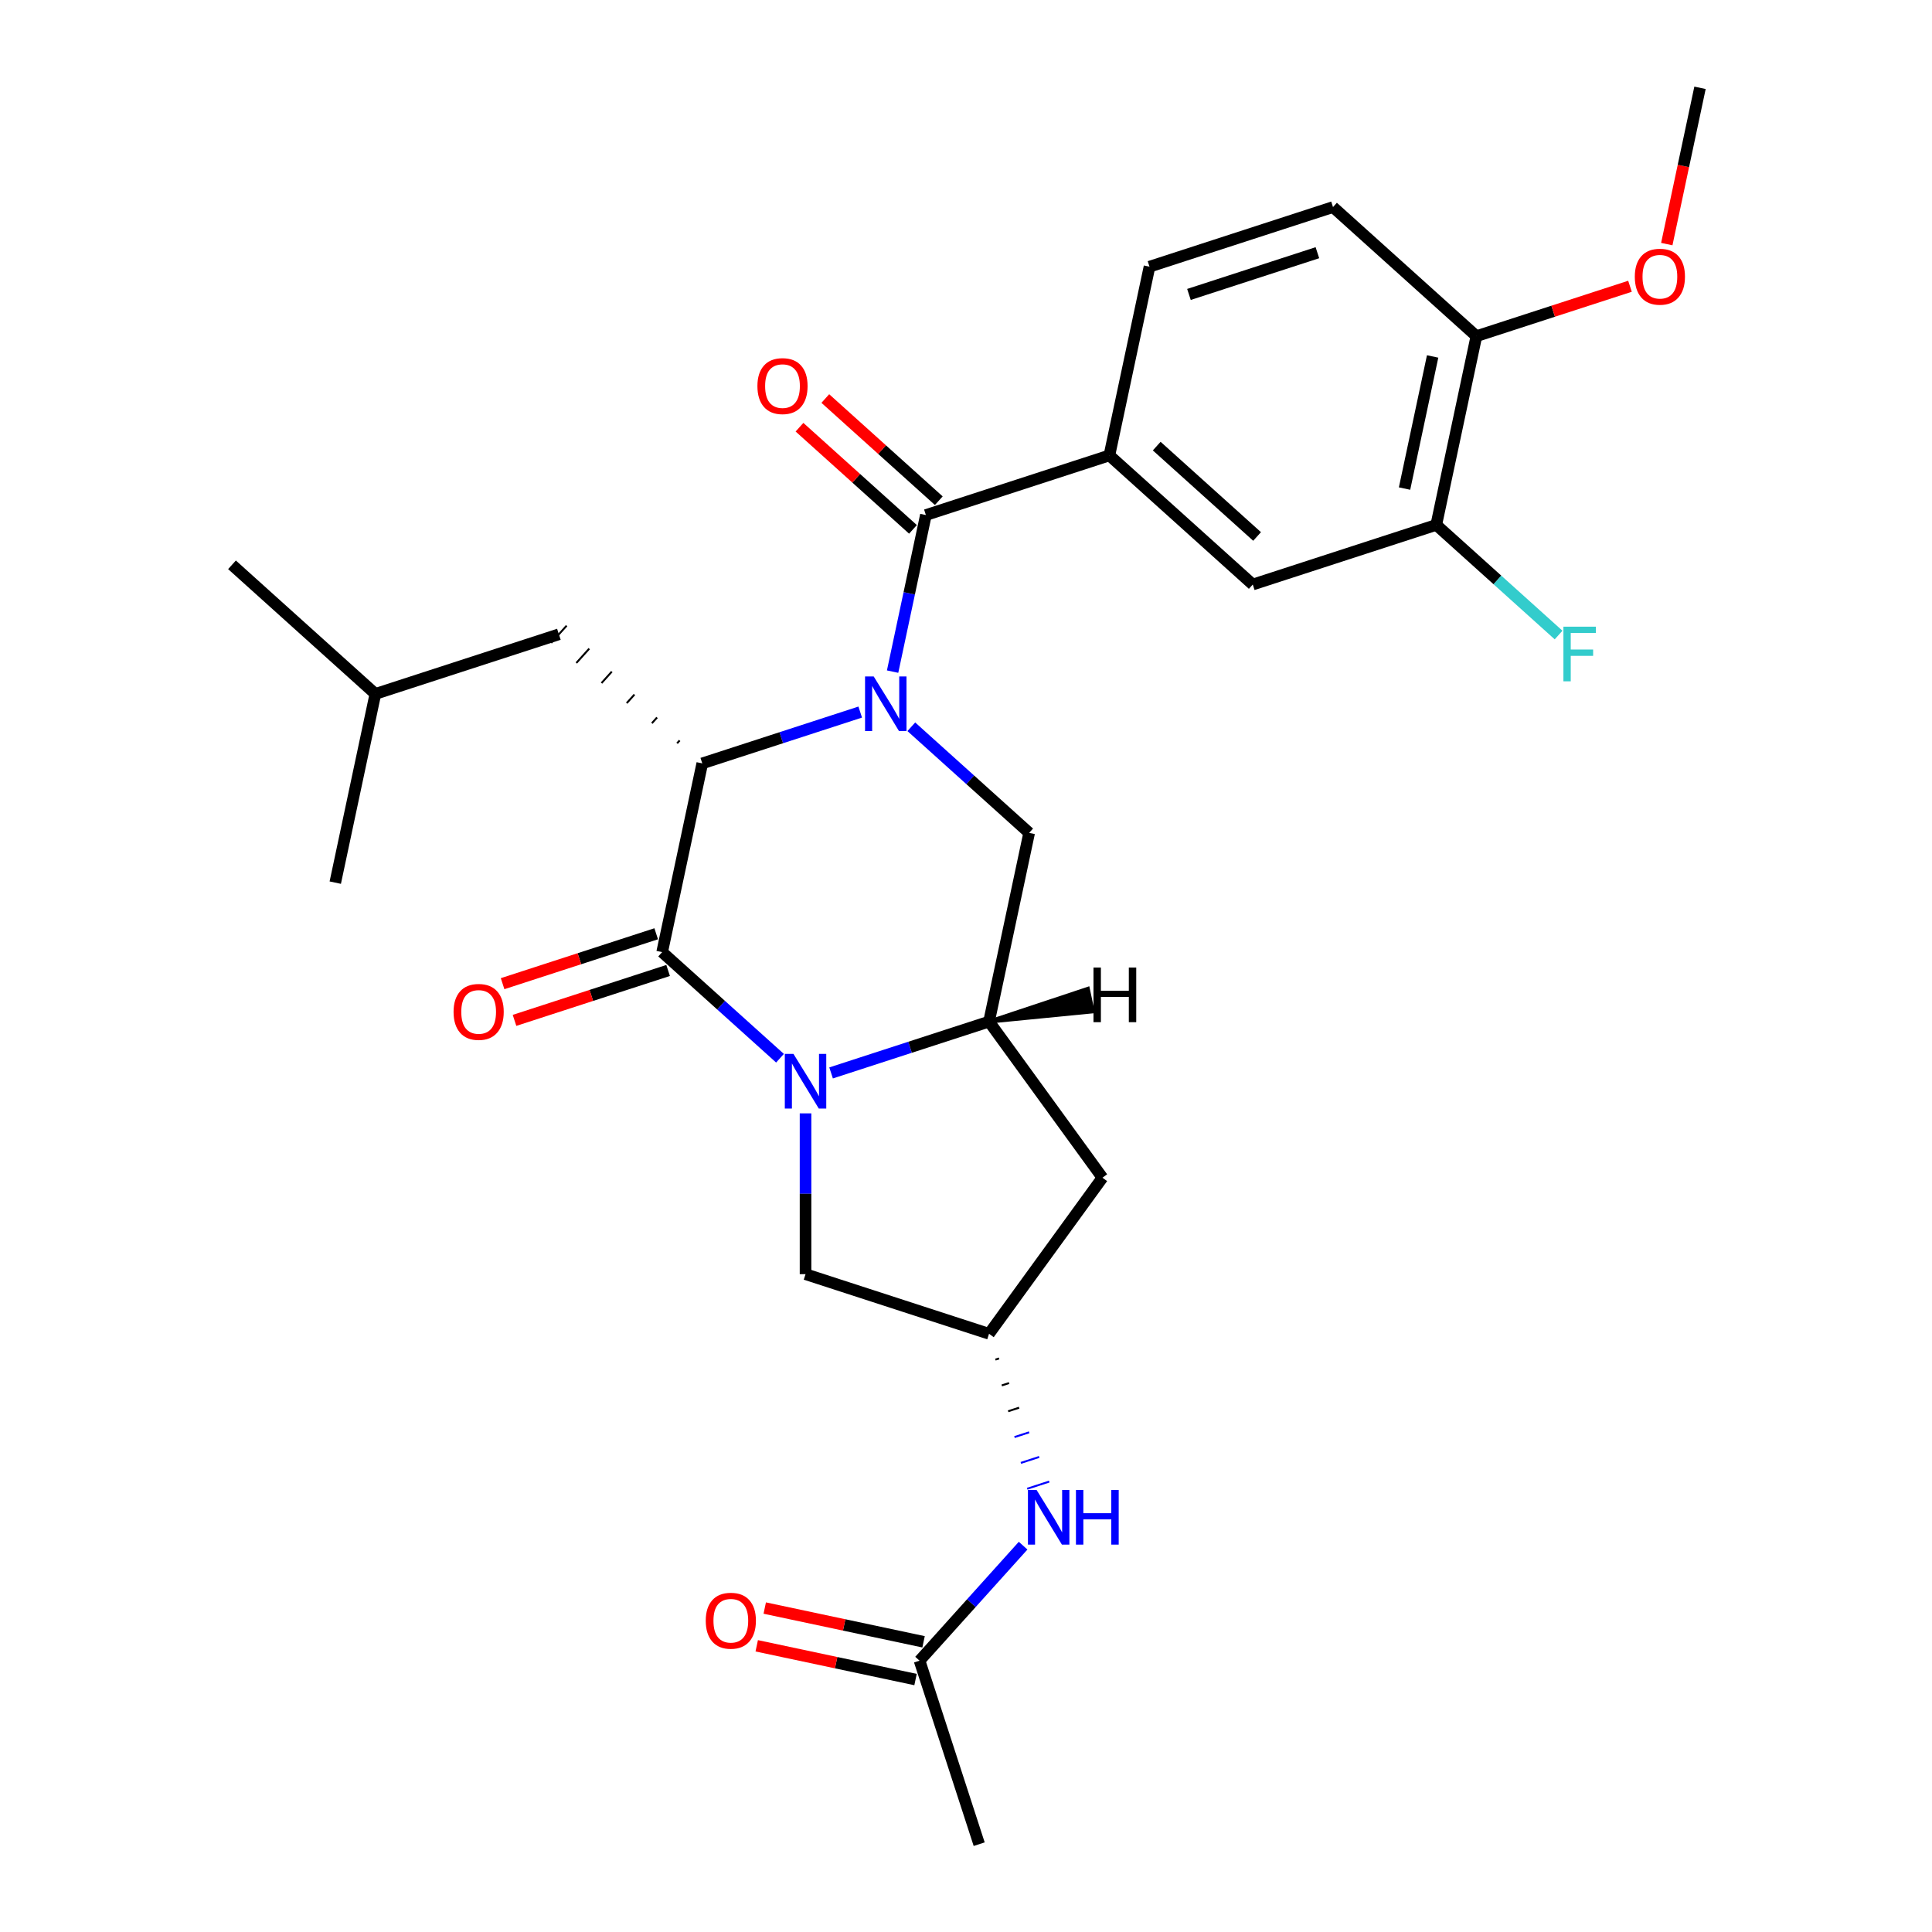 <?xml version='1.0' encoding='iso-8859-1'?>
<svg version='1.1' baseProfile='full'
              xmlns='http://www.w3.org/2000/svg'
                      xmlns:rdkit='http://www.rdkit.org/xml'
                      xmlns:xlink='http://www.w3.org/1999/xlink'
                  xml:space='preserve'
width='1000px' height='1000px' viewBox='0 0 1000 1000'>
<!-- END OF HEADER -->
<rect style='opacity:1.0;fill:#FFFFFF;stroke:none' width='1000' height='1000' x='0' y='0'> </rect>
<path class='bond-2' d='M 445.25,368.565 L 404.371,381.848' style='fill:none;fill-rule:evenodd;stroke:#0000FF;stroke-width:6px;stroke-linecap:butt;stroke-linejoin:miter;stroke-opacity:1' />
<path class='bond-2' d='M 404.371,381.848 L 363.493,395.13' style='fill:none;fill-rule:evenodd;stroke:#000000;stroke-width:6px;stroke-linecap:butt;stroke-linejoin:miter;stroke-opacity:1' />
<path class='bond-3' d='M 462.009,347.631 L 470.623,307.107' style='fill:none;fill-rule:evenodd;stroke:#0000FF;stroke-width:6px;stroke-linecap:butt;stroke-linejoin:miter;stroke-opacity:1' />
<path class='bond-3' d='M 470.623,307.107 L 479.236,266.584' style='fill:none;fill-rule:evenodd;stroke:#000000;stroke-width:6px;stroke-linecap:butt;stroke-linejoin:miter;stroke-opacity:1' />
<path class='bond-5' d='M 471.695,376.175 L 502.192,403.634' style='fill:none;fill-rule:evenodd;stroke:#0000FF;stroke-width:6px;stroke-linecap:butt;stroke-linejoin:miter;stroke-opacity:1' />
<path class='bond-5' d='M 502.192,403.634 L 532.689,431.094' style='fill:none;fill-rule:evenodd;stroke:#000000;stroke-width:6px;stroke-linecap:butt;stroke-linejoin:miter;stroke-opacity:1' />
<path class='bond-0' d='M 430.168,555.344 L 471.046,542.062' style='fill:none;fill-rule:evenodd;stroke:#0000FF;stroke-width:6px;stroke-linecap:butt;stroke-linejoin:miter;stroke-opacity:1' />
<path class='bond-0' d='M 471.046,542.062 L 511.925,528.779' style='fill:none;fill-rule:evenodd;stroke:#000000;stroke-width:6px;stroke-linecap:butt;stroke-linejoin:miter;stroke-opacity:1' />
<path class='bond-8' d='M 416.945,576.278 L 416.945,617.893' style='fill:none;fill-rule:evenodd;stroke:#0000FF;stroke-width:6px;stroke-linecap:butt;stroke-linejoin:miter;stroke-opacity:1' />
<path class='bond-8' d='M 416.945,617.893 L 416.945,659.508' style='fill:none;fill-rule:evenodd;stroke:#000000;stroke-width:6px;stroke-linecap:butt;stroke-linejoin:miter;stroke-opacity:1' />
<path class='bond-28' d='M 403.723,547.735 L 373.226,520.275' style='fill:none;fill-rule:evenodd;stroke:#0000FF;stroke-width:6px;stroke-linecap:butt;stroke-linejoin:miter;stroke-opacity:1' />
<path class='bond-28' d='M 373.226,520.275 L 342.729,492.816' style='fill:none;fill-rule:evenodd;stroke:#000000;stroke-width:6px;stroke-linecap:butt;stroke-linejoin:miter;stroke-opacity:1' />
<path class='bond-1' d='M 342.729,492.816 L 363.493,395.13' style='fill:none;fill-rule:evenodd;stroke:#000000;stroke-width:6px;stroke-linecap:butt;stroke-linejoin:miter;stroke-opacity:1' />
<path class='bond-13' d='M 339.643,483.318 L 299.893,496.233' style='fill:none;fill-rule:evenodd;stroke:#000000;stroke-width:6px;stroke-linecap:butt;stroke-linejoin:miter;stroke-opacity:1' />
<path class='bond-13' d='M 299.893,496.233 L 260.142,509.149' style='fill:none;fill-rule:evenodd;stroke:#FF0000;stroke-width:6px;stroke-linecap:butt;stroke-linejoin:miter;stroke-opacity:1' />
<path class='bond-13' d='M 345.815,502.314 L 306.065,515.229' style='fill:none;fill-rule:evenodd;stroke:#000000;stroke-width:6px;stroke-linecap:butt;stroke-linejoin:miter;stroke-opacity:1' />
<path class='bond-13' d='M 306.065,515.229 L 266.314,528.145' style='fill:none;fill-rule:evenodd;stroke:#FF0000;stroke-width:6px;stroke-linecap:butt;stroke-linejoin:miter;stroke-opacity:1' />
<path class='bond-15' d='M 351.791,383.25 L 350.455,384.735' style='fill:none;fill-rule:evenodd;stroke:#000000;stroke-width:1.0px;stroke-linecap:butt;stroke-linejoin:miter;stroke-opacity:1' />
<path class='bond-15' d='M 340.09,371.371 L 337.417,374.339' style='fill:none;fill-rule:evenodd;stroke:#000000;stroke-width:1.0px;stroke-linecap:butt;stroke-linejoin:miter;stroke-opacity:1' />
<path class='bond-15' d='M 328.389,359.491 L 324.38,363.944' style='fill:none;fill-rule:evenodd;stroke:#000000;stroke-width:1.0px;stroke-linecap:butt;stroke-linejoin:miter;stroke-opacity:1' />
<path class='bond-15' d='M 316.688,347.612 L 311.342,353.549' style='fill:none;fill-rule:evenodd;stroke:#000000;stroke-width:1.0px;stroke-linecap:butt;stroke-linejoin:miter;stroke-opacity:1' />
<path class='bond-15' d='M 304.987,335.732 L 298.304,343.154' style='fill:none;fill-rule:evenodd;stroke:#000000;stroke-width:1.0px;stroke-linecap:butt;stroke-linejoin:miter;stroke-opacity:1' />
<path class='bond-15' d='M 293.286,323.852 L 285.267,332.758' style='fill:none;fill-rule:evenodd;stroke:#000000;stroke-width:1.0px;stroke-linecap:butt;stroke-linejoin:miter;stroke-opacity:1' />
<path class='bond-6' d='M 479.236,266.584 L 574.216,235.723' style='fill:none;fill-rule:evenodd;stroke:#000000;stroke-width:6px;stroke-linecap:butt;stroke-linejoin:miter;stroke-opacity:1' />
<path class='bond-16' d='M 485.919,259.162 L 456.55,232.719' style='fill:none;fill-rule:evenodd;stroke:#000000;stroke-width:6px;stroke-linecap:butt;stroke-linejoin:miter;stroke-opacity:1' />
<path class='bond-16' d='M 456.55,232.719 L 427.182,206.275' style='fill:none;fill-rule:evenodd;stroke:#FF0000;stroke-width:6px;stroke-linecap:butt;stroke-linejoin:miter;stroke-opacity:1' />
<path class='bond-16' d='M 472.554,274.005 L 443.185,247.562' style='fill:none;fill-rule:evenodd;stroke:#000000;stroke-width:6px;stroke-linecap:butt;stroke-linejoin:miter;stroke-opacity:1' />
<path class='bond-16' d='M 443.185,247.562 L 413.817,221.118' style='fill:none;fill-rule:evenodd;stroke:#FF0000;stroke-width:6px;stroke-linecap:butt;stroke-linejoin:miter;stroke-opacity:1' />
<path class='bond-4' d='M 511.925,528.779 L 532.689,431.094' style='fill:none;fill-rule:evenodd;stroke:#000000;stroke-width:6px;stroke-linecap:butt;stroke-linejoin:miter;stroke-opacity:1' />
<path class='bond-7' d='M 511.925,528.779 L 570.626,609.574' style='fill:none;fill-rule:evenodd;stroke:#000000;stroke-width:6px;stroke-linecap:butt;stroke-linejoin:miter;stroke-opacity:1' />
<path class='bond-31' d='M 511.925,528.779 L 565.565,523.504 L 563.073,511.782 Z' style='fill:#000000;fill-rule:evenodd;fill-opacity:1;stroke:#000000;stroke-width:2px;stroke-linecap:butt;stroke-linejoin:miter;stroke-opacity:1;' />
<path class='bond-10' d='M 574.216,235.723 L 648.433,302.547' style='fill:none;fill-rule:evenodd;stroke:#000000;stroke-width:6px;stroke-linecap:butt;stroke-linejoin:miter;stroke-opacity:1' />
<path class='bond-10' d='M 598.714,230.903 L 650.665,277.68' style='fill:none;fill-rule:evenodd;stroke:#000000;stroke-width:6px;stroke-linecap:butt;stroke-linejoin:miter;stroke-opacity:1' />
<path class='bond-18' d='M 574.216,235.723 L 594.98,138.037' style='fill:none;fill-rule:evenodd;stroke:#000000;stroke-width:6px;stroke-linecap:butt;stroke-linejoin:miter;stroke-opacity:1' />
<path class='bond-9' d='M 570.626,609.574 L 511.925,690.369' style='fill:none;fill-rule:evenodd;stroke:#000000;stroke-width:6px;stroke-linecap:butt;stroke-linejoin:miter;stroke-opacity:1' />
<path class='bond-29' d='M 416.945,659.508 L 511.925,690.369' style='fill:none;fill-rule:evenodd;stroke:#000000;stroke-width:6px;stroke-linecap:butt;stroke-linejoin:miter;stroke-opacity:1' />
<path class='bond-12' d='M 515.218,703.735 L 517.117,703.117' style='fill:none;fill-rule:evenodd;stroke:#000000;stroke-width:1.0px;stroke-linecap:butt;stroke-linejoin:miter;stroke-opacity:1' />
<path class='bond-12' d='M 518.511,717.1 L 522.31,715.866' style='fill:none;fill-rule:evenodd;stroke:#000000;stroke-width:1.0px;stroke-linecap:butt;stroke-linejoin:miter;stroke-opacity:1' />
<path class='bond-12' d='M 521.803,730.466 L 527.502,728.614' style='fill:none;fill-rule:evenodd;stroke:#000000;stroke-width:1.0px;stroke-linecap:butt;stroke-linejoin:miter;stroke-opacity:1' />
<path class='bond-12' d='M 525.096,743.832 L 532.694,741.363' style='fill:none;fill-rule:evenodd;stroke:#0000FF;stroke-width:1.0px;stroke-linecap:butt;stroke-linejoin:miter;stroke-opacity:1' />
<path class='bond-12' d='M 528.389,757.197 L 537.887,754.111' style='fill:none;fill-rule:evenodd;stroke:#0000FF;stroke-width:1.0px;stroke-linecap:butt;stroke-linejoin:miter;stroke-opacity:1' />
<path class='bond-12' d='M 531.681,770.563 L 543.079,766.859' style='fill:none;fill-rule:evenodd;stroke:#0000FF;stroke-width:1.0px;stroke-linecap:butt;stroke-linejoin:miter;stroke-opacity:1' />
<path class='bond-11' d='M 648.433,302.547 L 743.413,271.687' style='fill:none;fill-rule:evenodd;stroke:#000000;stroke-width:6px;stroke-linecap:butt;stroke-linejoin:miter;stroke-opacity:1' />
<path class='bond-21' d='M 743.413,271.687 L 775.068,300.189' style='fill:none;fill-rule:evenodd;stroke:#000000;stroke-width:6px;stroke-linecap:butt;stroke-linejoin:miter;stroke-opacity:1' />
<path class='bond-21' d='M 775.068,300.189 L 806.723,328.692' style='fill:none;fill-rule:evenodd;stroke:#33CCCC;stroke-width:6px;stroke-linecap:butt;stroke-linejoin:miter;stroke-opacity:1' />
<path class='bond-30' d='M 743.413,271.687 L 764.176,174.001' style='fill:none;fill-rule:evenodd;stroke:#000000;stroke-width:6px;stroke-linecap:butt;stroke-linejoin:miter;stroke-opacity:1' />
<path class='bond-30' d='M 726.99,252.881 L 741.525,184.501' style='fill:none;fill-rule:evenodd;stroke:#000000;stroke-width:6px;stroke-linecap:butt;stroke-linejoin:miter;stroke-opacity:1' />
<path class='bond-14' d='M 529.564,800.034 L 502.762,829.8' style='fill:none;fill-rule:evenodd;stroke:#0000FF;stroke-width:6px;stroke-linecap:butt;stroke-linejoin:miter;stroke-opacity:1' />
<path class='bond-14' d='M 502.762,829.8 L 475.961,859.565' style='fill:none;fill-rule:evenodd;stroke:#000000;stroke-width:6px;stroke-linecap:butt;stroke-linejoin:miter;stroke-opacity:1' />
<path class='bond-19' d='M 478.038,849.797 L 436.935,841.06' style='fill:none;fill-rule:evenodd;stroke:#000000;stroke-width:6px;stroke-linecap:butt;stroke-linejoin:miter;stroke-opacity:1' />
<path class='bond-19' d='M 436.935,841.06 L 395.832,832.323' style='fill:none;fill-rule:evenodd;stroke:#FF0000;stroke-width:6px;stroke-linecap:butt;stroke-linejoin:miter;stroke-opacity:1' />
<path class='bond-19' d='M 473.885,869.334 L 432.782,860.597' style='fill:none;fill-rule:evenodd;stroke:#000000;stroke-width:6px;stroke-linecap:butt;stroke-linejoin:miter;stroke-opacity:1' />
<path class='bond-19' d='M 432.782,860.597 L 391.679,851.861' style='fill:none;fill-rule:evenodd;stroke:#FF0000;stroke-width:6px;stroke-linecap:butt;stroke-linejoin:miter;stroke-opacity:1' />
<path class='bond-24' d='M 475.961,859.565 L 506.822,954.545' style='fill:none;fill-rule:evenodd;stroke:#000000;stroke-width:6px;stroke-linecap:butt;stroke-linejoin:miter;stroke-opacity:1' />
<path class='bond-23' d='M 289.276,328.305 L 194.296,359.166' style='fill:none;fill-rule:evenodd;stroke:#000000;stroke-width:6px;stroke-linecap:butt;stroke-linejoin:miter;stroke-opacity:1' />
<path class='bond-17' d='M 764.176,174.001 L 689.96,107.176' style='fill:none;fill-rule:evenodd;stroke:#000000;stroke-width:6px;stroke-linecap:butt;stroke-linejoin:miter;stroke-opacity:1' />
<path class='bond-22' d='M 764.176,174.001 L 803.927,161.085' style='fill:none;fill-rule:evenodd;stroke:#000000;stroke-width:6px;stroke-linecap:butt;stroke-linejoin:miter;stroke-opacity:1' />
<path class='bond-22' d='M 803.927,161.085 L 843.677,148.17' style='fill:none;fill-rule:evenodd;stroke:#FF0000;stroke-width:6px;stroke-linecap:butt;stroke-linejoin:miter;stroke-opacity:1' />
<path class='bond-20' d='M 594.98,138.037 L 689.96,107.176' style='fill:none;fill-rule:evenodd;stroke:#000000;stroke-width:6px;stroke-linecap:butt;stroke-linejoin:miter;stroke-opacity:1' />
<path class='bond-20' d='M 615.399,152.404 L 681.885,130.801' style='fill:none;fill-rule:evenodd;stroke:#000000;stroke-width:6px;stroke-linecap:butt;stroke-linejoin:miter;stroke-opacity:1' />
<path class='bond-25' d='M 862.727,126.342 L 871.323,85.898' style='fill:none;fill-rule:evenodd;stroke:#FF0000;stroke-width:6px;stroke-linecap:butt;stroke-linejoin:miter;stroke-opacity:1' />
<path class='bond-25' d='M 871.323,85.898 L 879.92,45.455' style='fill:none;fill-rule:evenodd;stroke:#000000;stroke-width:6px;stroke-linecap:butt;stroke-linejoin:miter;stroke-opacity:1' />
<path class='bond-26' d='M 194.296,359.166 L 173.533,456.852' style='fill:none;fill-rule:evenodd;stroke:#000000;stroke-width:6px;stroke-linecap:butt;stroke-linejoin:miter;stroke-opacity:1' />
<path class='bond-27' d='M 194.296,359.166 L 120.08,292.342' style='fill:none;fill-rule:evenodd;stroke:#000000;stroke-width:6px;stroke-linecap:butt;stroke-linejoin:miter;stroke-opacity:1' />
<path  class='atom-0' d='M 452.221 350.128
L 461.489 365.108
Q 462.407 366.586, 463.885 369.263
Q 465.363 371.939, 465.443 372.099
L 465.443 350.128
L 469.198 350.128
L 469.198 378.41
L 465.324 378.41
L 455.377 362.032
Q 454.218 360.115, 452.98 357.918
Q 451.781 355.72, 451.422 355.041
L 451.422 378.41
L 447.747 378.41
L 447.747 350.128
L 452.221 350.128
' fill='#0000FF'/>
<path  class='atom-1' d='M 410.693 545.499
L 419.961 560.479
Q 420.88 561.957, 422.358 564.634
Q 423.836 567.31, 423.916 567.47
L 423.916 545.499
L 427.671 545.499
L 427.671 573.782
L 423.796 573.782
L 413.849 557.403
Q 412.691 555.486, 411.452 553.289
Q 410.254 551.092, 409.895 550.412
L 409.895 573.782
L 406.219 573.782
L 406.219 545.499
L 410.693 545.499
' fill='#0000FF'/>
<path  class='atom-13' d='M 536.534 771.208
L 545.802 786.188
Q 546.721 787.666, 548.199 790.343
Q 549.677 793.019, 549.757 793.179
L 549.757 771.208
L 553.512 771.208
L 553.512 799.49
L 549.637 799.49
L 539.69 783.112
Q 538.532 781.195, 537.293 778.998
Q 536.095 776.8, 535.735 776.121
L 535.735 799.49
L 532.06 799.49
L 532.06 771.208
L 536.534 771.208
' fill='#0000FF'/>
<path  class='atom-13' d='M 556.907 771.208
L 560.742 771.208
L 560.742 783.232
L 575.203 783.232
L 575.203 771.208
L 579.038 771.208
L 579.038 799.49
L 575.203 799.49
L 575.203 786.428
L 560.742 786.428
L 560.742 799.49
L 556.907 799.49
L 556.907 771.208
' fill='#0000FF'/>
<path  class='atom-14' d='M 234.766 523.756
Q 234.766 516.965, 238.122 513.17
Q 241.477 509.375, 247.749 509.375
Q 254.021 509.375, 257.376 513.17
Q 260.732 516.965, 260.732 523.756
Q 260.732 530.627, 257.336 534.542
Q 253.941 538.417, 247.749 538.417
Q 241.517 538.417, 238.122 534.542
Q 234.766 530.667, 234.766 523.756
M 247.749 535.221
Q 252.063 535.221, 254.38 532.345
Q 256.737 529.429, 256.737 523.756
Q 256.737 518.204, 254.38 515.407
Q 252.063 512.571, 247.749 512.571
Q 243.435 512.571, 241.078 515.367
Q 238.761 518.164, 238.761 523.756
Q 238.761 529.469, 241.078 532.345
Q 243.435 535.221, 247.749 535.221
' fill='#FF0000'/>
<path  class='atom-17' d='M 392.037 199.839
Q 392.037 193.048, 395.393 189.253
Q 398.748 185.458, 405.02 185.458
Q 411.292 185.458, 414.647 189.253
Q 418.003 193.048, 418.003 199.839
Q 418.003 206.71, 414.607 210.625
Q 411.212 214.499, 405.02 214.499
Q 398.788 214.499, 395.393 210.625
Q 392.037 206.75, 392.037 199.839
M 405.02 211.304
Q 409.334 211.304, 411.651 208.427
Q 414.008 205.511, 414.008 199.839
Q 414.008 194.286, 411.651 191.49
Q 409.334 188.654, 405.02 188.654
Q 400.706 188.654, 398.349 191.45
Q 396.032 194.246, 396.032 199.839
Q 396.032 205.551, 398.349 208.427
Q 400.706 211.304, 405.02 211.304
' fill='#FF0000'/>
<path  class='atom-20' d='M 365.293 838.882
Q 365.293 832.091, 368.649 828.296
Q 372.004 824.501, 378.276 824.501
Q 384.548 824.501, 387.903 828.296
Q 391.259 832.091, 391.259 838.882
Q 391.259 845.753, 387.863 849.667
Q 384.468 853.542, 378.276 853.542
Q 372.044 853.542, 368.649 849.667
Q 365.293 845.792, 365.293 838.882
M 378.276 850.346
Q 382.59 850.346, 384.907 847.47
Q 387.264 844.554, 387.264 838.882
Q 387.264 833.329, 384.907 830.533
Q 382.59 827.696, 378.276 827.696
Q 373.962 827.696, 371.605 830.493
Q 369.288 833.289, 369.288 838.882
Q 369.288 844.594, 371.605 847.47
Q 373.962 850.346, 378.276 850.346
' fill='#FF0000'/>
<path  class='atom-22' d='M 809.22 324.37
L 826.038 324.37
L 826.038 327.606
L 813.015 327.606
L 813.015 336.194
L 824.6 336.194
L 824.6 339.47
L 813.015 339.47
L 813.015 352.653
L 809.22 352.653
L 809.22 324.37
' fill='#33CCCC'/>
<path  class='atom-23' d='M 846.174 143.22
Q 846.174 136.429, 849.529 132.634
Q 852.885 128.839, 859.156 128.839
Q 865.428 128.839, 868.784 132.634
Q 872.139 136.429, 872.139 143.22
Q 872.139 150.091, 868.744 154.006
Q 865.348 157.881, 859.156 157.881
Q 852.925 157.881, 849.529 154.006
Q 846.174 150.131, 846.174 143.22
M 859.156 154.685
Q 863.471 154.685, 865.788 151.809
Q 868.145 148.892, 868.145 143.22
Q 868.145 137.667, 865.788 134.871
Q 863.471 132.035, 859.156 132.035
Q 854.842 132.035, 852.485 134.831
Q 850.168 137.627, 850.168 143.22
Q 850.168 148.932, 852.485 151.809
Q 854.842 154.685, 859.156 154.685
' fill='#FF0000'/>
<path  class='atom-29' d='M 565.984 500.796
L 569.818 500.796
L 569.818 512.82
L 584.279 512.82
L 584.279 500.796
L 588.114 500.796
L 588.114 529.078
L 584.279 529.078
L 584.279 516.016
L 569.818 516.016
L 569.818 529.078
L 565.984 529.078
L 565.984 500.796
' fill='#000000'/>
</svg>
